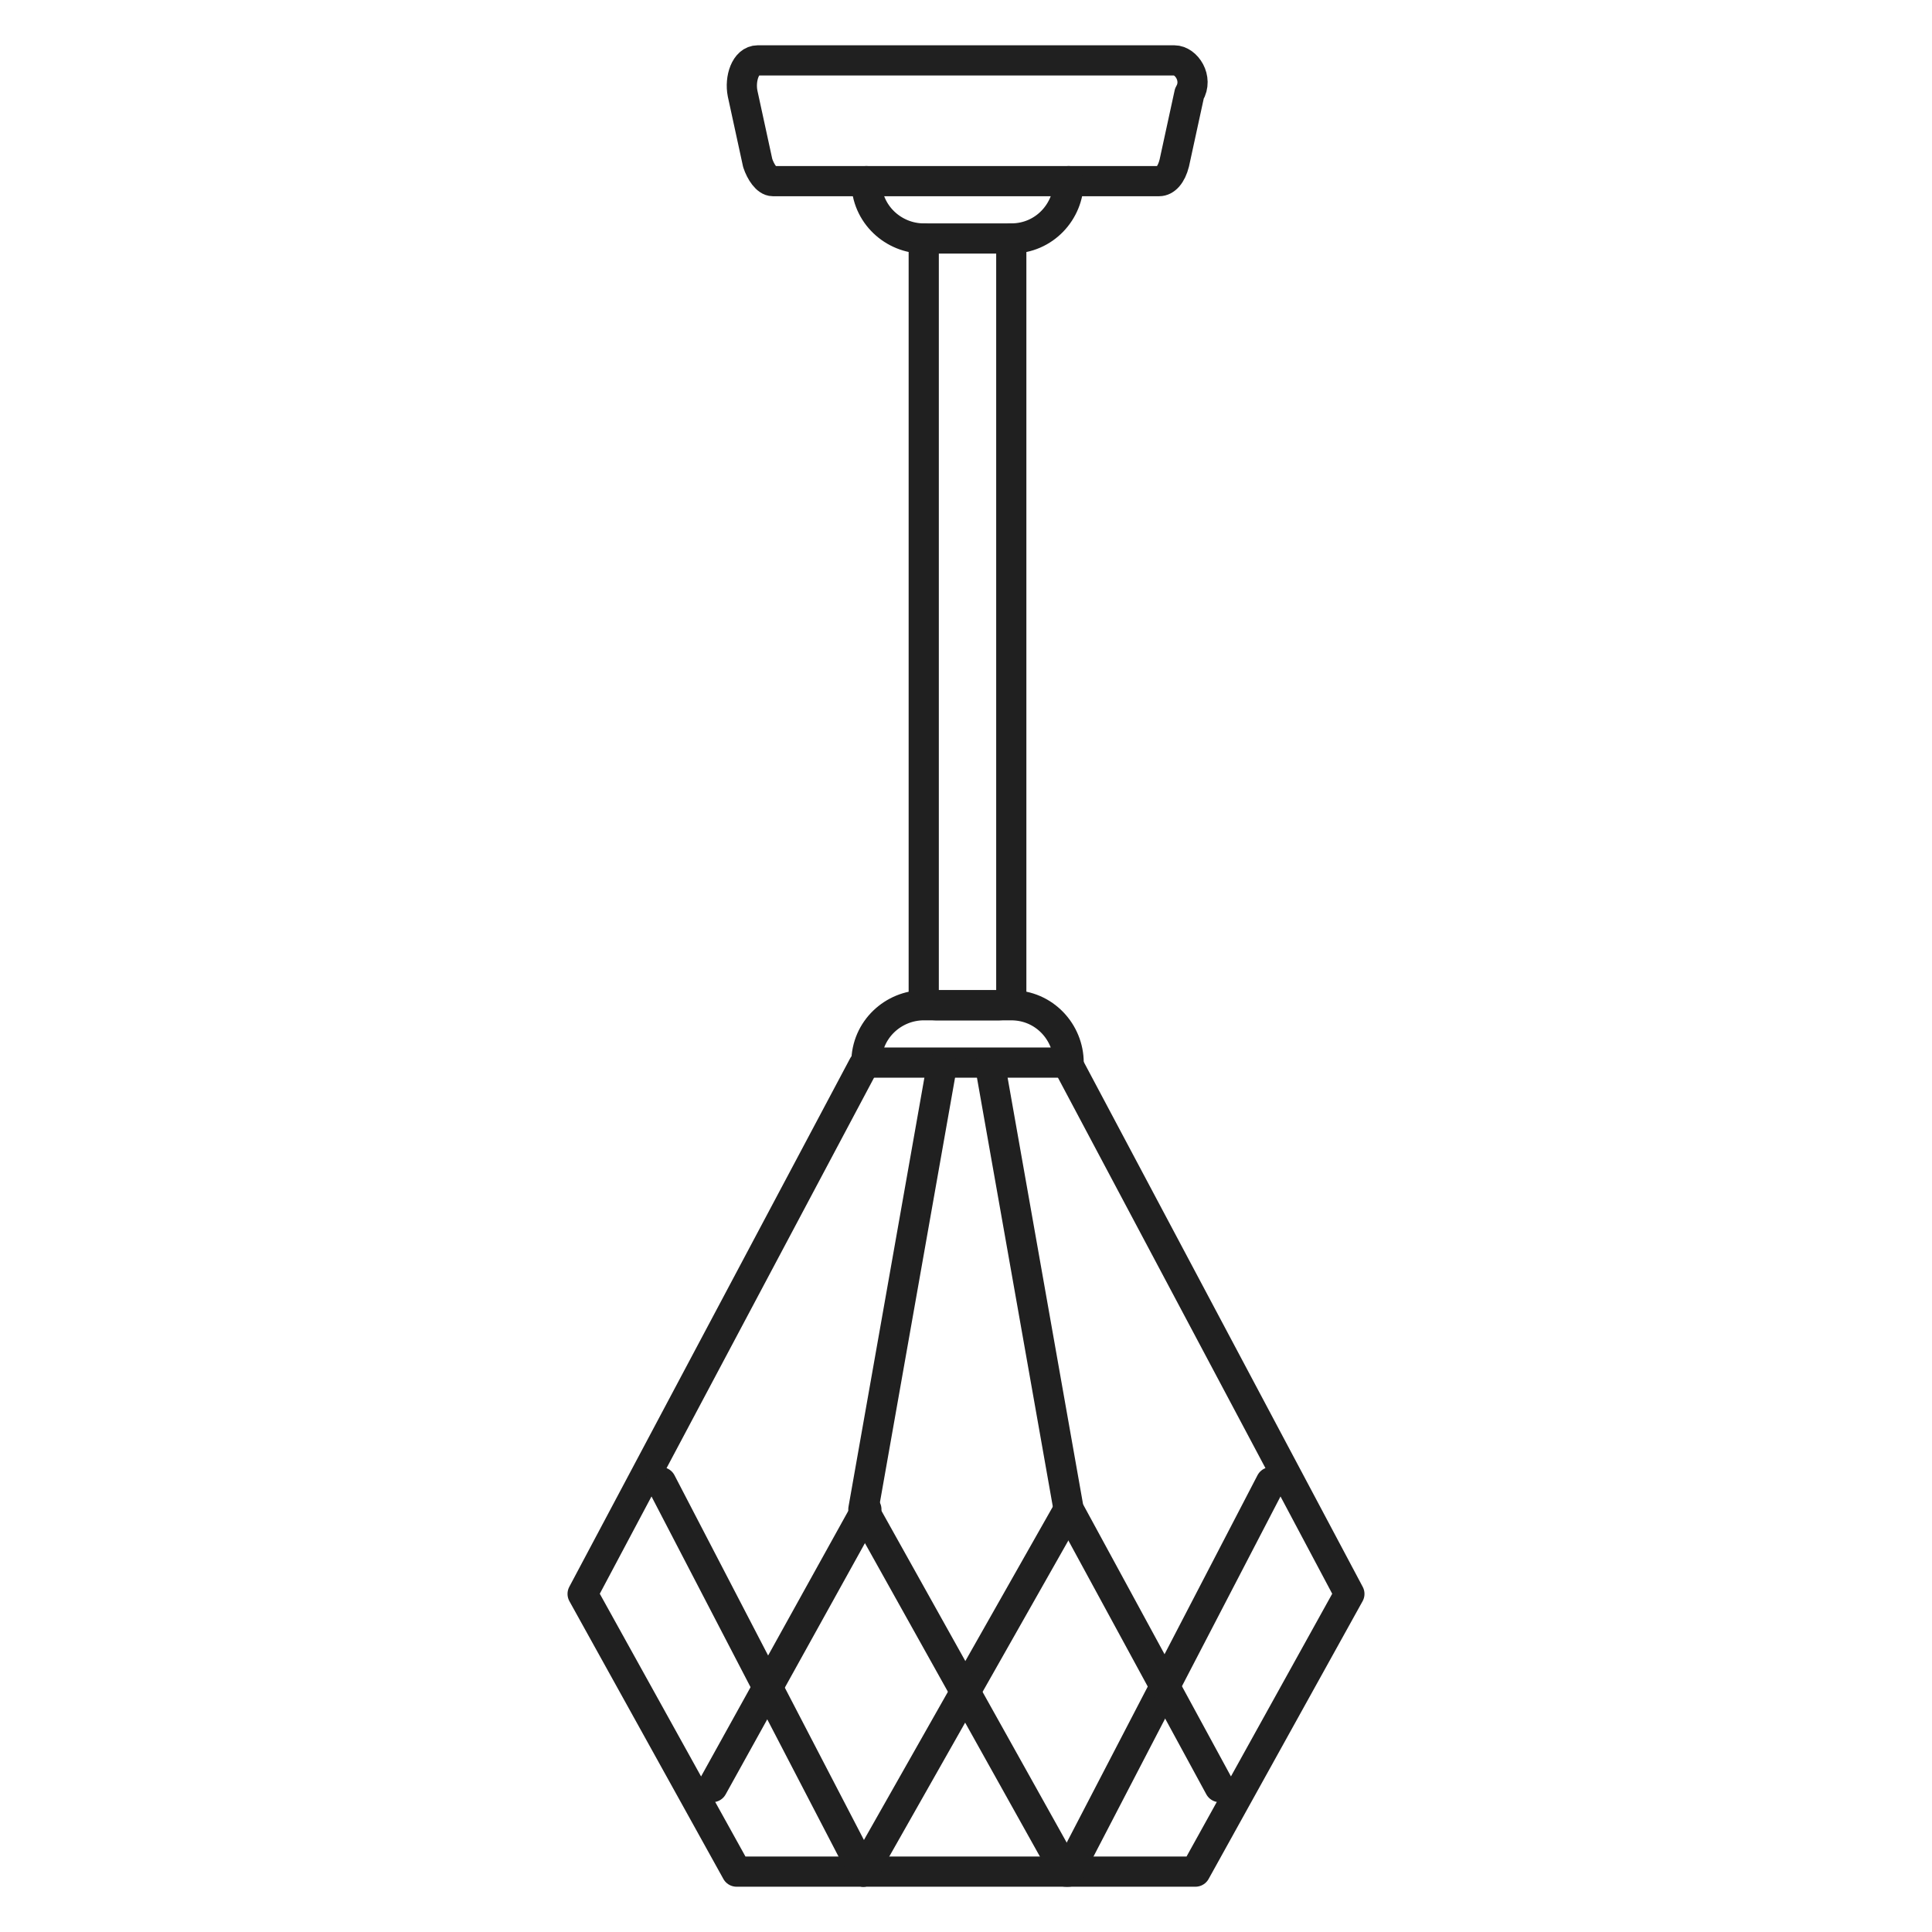 <?xml version="1.0" encoding="UTF-8"?> <svg xmlns="http://www.w3.org/2000/svg" xmlns:xlink="http://www.w3.org/1999/xlink" version="1.1" id="Layer_1" x="0px" y="0px" viewBox="0 0 64 64" style="enable-background:new 0 0 64 64;" xml:space="preserve"> <style type="text/css"> .st0{fill:none;stroke:#202020;stroke-linecap:round;stroke-linejoin:round;stroke-miterlimit:10;} </style> <path class="st0" d="M33.5,7.9v25c0,0.2-0.2,0.4-0.4,0.4H31c-0.2,0-0.4-0.2-0.4-0.4v-25"></path> <path class="st0" d="M38.9,2H25.1c-0.4,0-0.6,0.6-0.5,1.1l0.5,2.3C25.2,5.7,25.4,6,25.6,6h12.8c0.2,0,0.4-0.2,0.5-0.6l0.5-2.3 C39.7,2.6,39.3,2,38.9,2z"></path> <path class="st0" d="M28.7,35.2c0-1.1,0.9-1.9,1.9-1.9h2.9c1.1,0,1.9,0.9,1.9,1.9H28.7z"></path> <path class="st0" d="M28.7,6c0,1.1,0.9,1.9,1.9,1.9h2.9c1.1,0,1.9-0.9,1.9-1.9"></path> <path class="st0" d="M28.6,35.3l-9.3,17.5l5.1,9.2h15.2l5.1-9.2l-9.3-17.5"></path> <path class="st0" d="M35.4,62l6.7-12.9"></path> <path class="st0" d="M28.6,62l6.8-12"></path> <path class="st0" d="M23.6,59.2l5.1-9.2"></path> <path class="st0" d="M28.6,62l-6.7-12.9"></path> <path class="st0" d="M31.2,35.3L28.6,50l6.7,12"></path> <path class="st0" d="M32.8,35.3L35.4,50l5,9.2"></path> </svg> 
